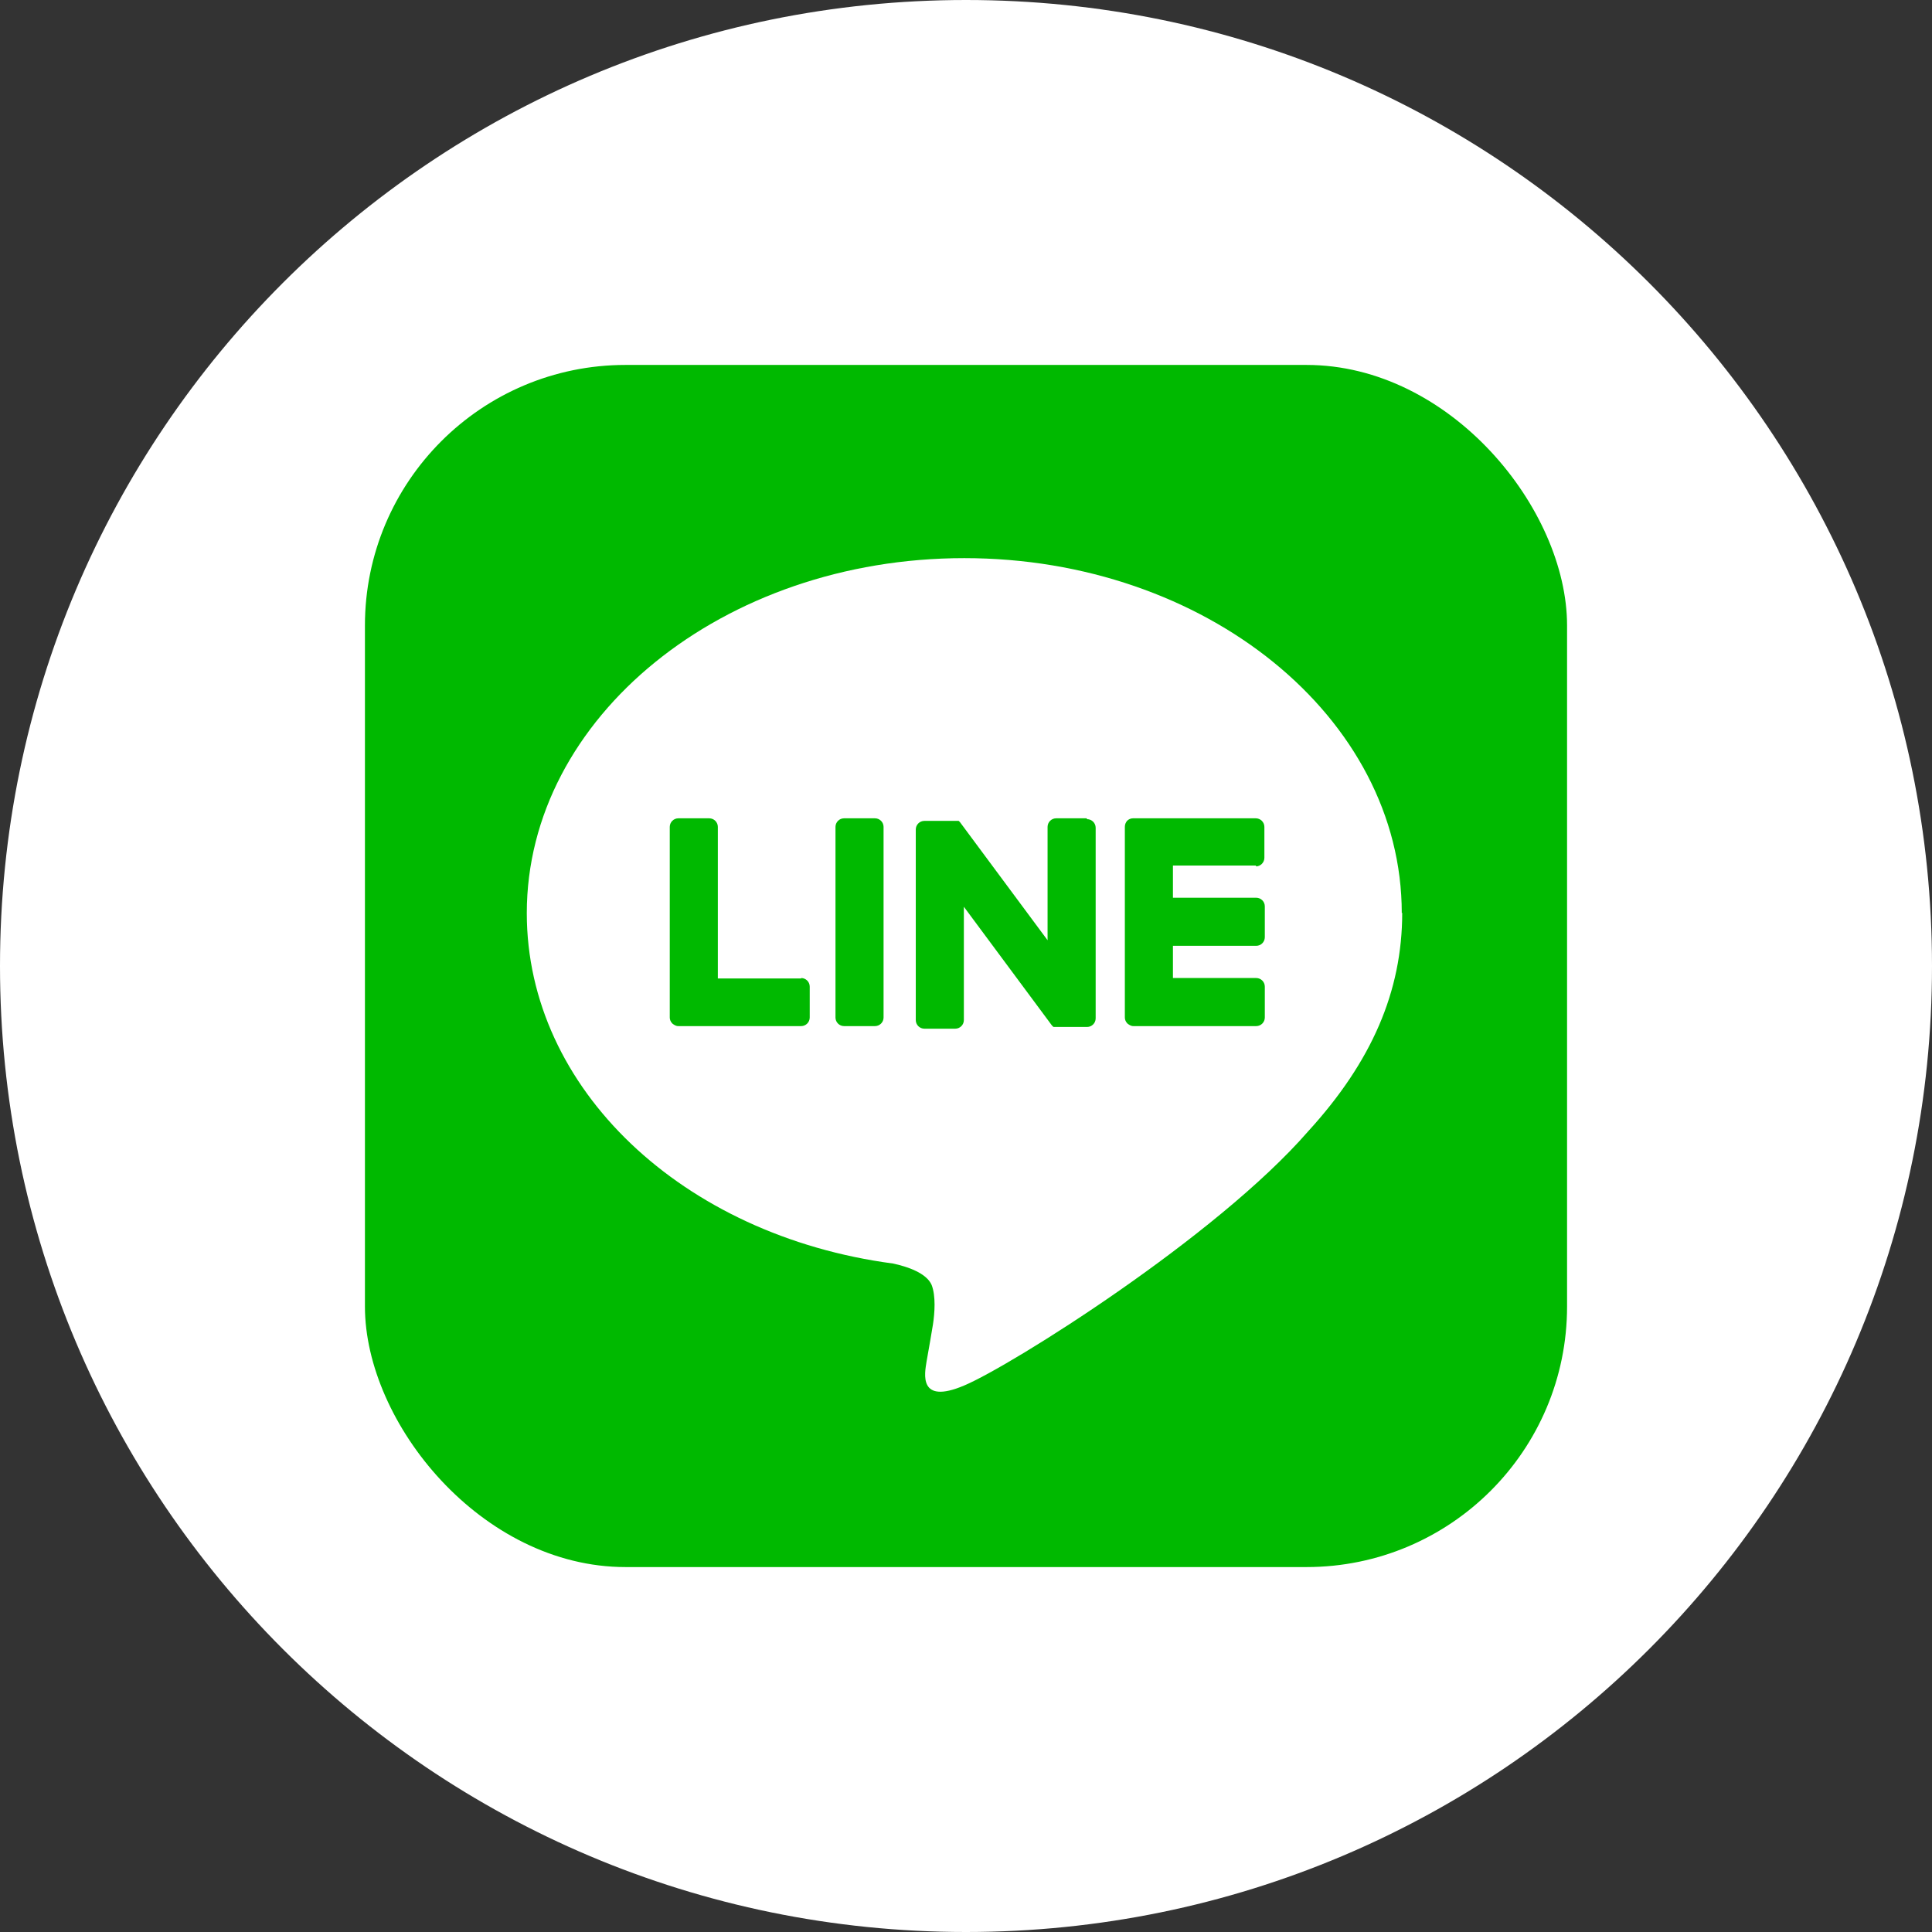 <?xml version="1.0" encoding="UTF-8"?><svg id="_レイヤー_2" xmlns="http://www.w3.org/2000/svg" viewBox="0 0 45 45"><rect x="0" y="0" width="45" height="45" fill="#333333" stroke="none"/><defs><style>.cls-1{fill:#00b900;}.cls-2{fill:#fff;}</style></defs><g id="_レイヤー_1-2"><path id="Blue" class="cls-2" d="m22.5,45c12.43,0,22.5-10.07,22.5-22.5h0C45,10.07,34.93,0,22.5,0h0C10.07,0,0,10.07,0,22.5h0c0,12.43,10.07,22.5,22.5,22.5h0Z"/><g id="FULL_COLOR_ICON"><rect class="cls-1" x="8.5" y="8.5" width="28" height="28" rx="6.07" ry="6.07"/><g id="TYPE_A"><path class="cls-2" d="m32.65,21.27c0-4.56-4.57-8.27-10.19-8.27s-10.19,3.71-10.19,8.27c0,4.09,3.63,7.51,8.53,8.16.33.07.78.22.9.5.1.26.07.66.03.92,0,0-.12.72-.15.87-.04.26-.2,1.01.88.55,1.09-.46,5.87-3.46,8.01-5.92h0c1.48-1.62,2.19-3.26,2.19-5.09"/><path class="cls-1" d="m20.38,19.06h-.72c-.11,0-.2.09-.2.2v4.44c0,.11.09.2.2.2h.72c.11,0,.2-.09.2-.2v-4.44c0-.11-.09-.2-.2-.2"/><path class="cls-1" d="m25.31,19.06h-.71c-.11,0-.2.09-.2.2v2.64l-2.04-2.75s-.01-.01-.02-.02h0s0,0-.01-.01c0,0,0,0,0,0,0,0,0,0-.01,0,0,0,0,0,0,0,0,0,0,0-.01,0,0,0,0,0,0,0,0,0,0,0-.01,0,0,0,0,0,0,0,0,0,0,0-.01,0,0,0,0,0,0,0,0,0,0,0-.01,0,0,0,0,0,0,0,0,0,0,0-.01,0,0,0,0,0,0,0,0,0,0,0-.01,0,0,0,0,0-.01,0,0,0,0,0,0,0h-.72c-.11,0-.2.09-.2.2v4.44c0,.11.09.2.2.2h.72c.11,0,.2-.09.2-.2v-2.64l2.04,2.75s.03.04.05.05c0,0,0,0,0,0,0,0,0,0,.01,0,0,0,0,0,0,0,0,0,0,0,0,0,0,0,0,0,0,0,0,0,0,0,0,0,0,0,0,0,.01,0,0,0,0,0,0,0,.02,0,.03,0,.05,0h.71c.11,0,.2-.09.2-.2v-4.44c0-.11-.09-.2-.2-.2"/><path class="cls-1" d="m18.66,22.79h-1.94v-3.53c0-.11-.09-.2-.2-.2h-.72c-.11,0-.2.09-.2.2v4.44h0c0,.05.02.1.06.14,0,0,0,0,0,0,0,0,0,0,0,0,.04.03.08.06.14.06h2.86c.11,0,.2-.09.2-.2v-.72c0-.11-.09-.2-.2-.2"/><path class="cls-1" d="m29.25,20.18c.11,0,.2-.09.2-.2v-.72c0-.11-.09-.2-.2-.2h-2.86c-.05,0-.1.02-.14.06,0,0,0,0,0,0,0,0,0,0,0,0-.03.04-.05.08-.05.14h0v4.44h0c0,.05.02.1.06.14,0,0,0,0,0,0,0,0,0,0,0,0,.04.03.08.06.14.06h2.86c.11,0,.2-.09.2-.2v-.72c0-.11-.09-.2-.2-.2h-1.94v-.75h1.94c.11,0,.2-.09.2-.2v-.72c0-.11-.09-.2-.2-.2h-1.94v-.75h1.94Z"/></g></g></g></svg>